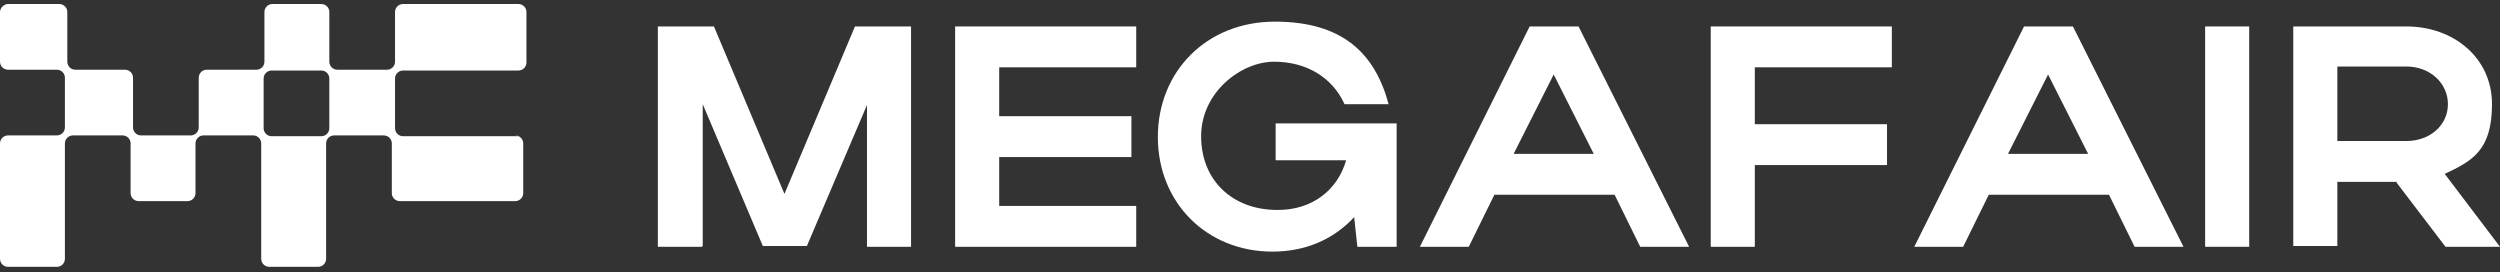 <?xml version="1.0" encoding="UTF-8"?>
<svg xmlns="http://www.w3.org/2000/svg" version="1.1" viewBox="0 0 312 34">
  <rect x="0" y="0" width="312" height="34" fill="#333333" stroke="none"/>
  <defs>
    <style>
      .cls-1 {
        fill: #fff;
      }
    </style>
  </defs>
  <!-- Generator: Adobe Illustrator 28.6.0, SVG Export Plug-In . SVG Version: 1.2.0 Build 709)  -->
  <g>
    <g id="Layer_1">
      <path class="cls-1" d="M87.6,30.8h-5.5V3.3h7l8.8,20.9,8.8-20.9h7v27.5h-5.5V13.1l-7.5,17.6h-5.5l-7.5-17.7v17.7h0Z"/>
      <path class="cls-1" d="M119.2,3.3h22.6v5.1h-17.1v6.1h16.5v5.1h-16.5v6.1h17.1v5.1h-22.6V3.3Z"/>
      <path class="cls-1" d="M159.5,26.2c4.2,0,7.4-2.4,8.5-6.2h-8.8v-4.6h15.1v15.4h-4.9l-.4-3.7c-2.6,2.8-6.1,4.3-10.2,4.3-8.2,0-14.3-6.1-14.3-14.3s6.1-14.4,14.6-14.4,12.5,4,14.2,10.3h-5.5c-1.5-3.3-4.7-5.3-8.8-5.3s-9.1,3.8-9.1,9.3,3.9,9.2,9.5,9.2h0Z"/>
      <path class="cls-1" d="M190.9,3.3h6.1l13.8,27.5h-6.1l-3.2-6.5h-15l-3.2,6.5h-6.1l13.7-27.5h0ZM198.9,19.2l-5-9.9-5,9.9h9.9,0Z"/>
      <path class="cls-1" d="M213.5,3.3h22.6v5.1h-17.1v7.1h16.5v5.1h-16.5v10.2h-5.5V3.3Z"/>
      <path class="cls-1" d="M252.6,3.3h6.1l13.8,27.5h-6.1l-3.2-6.5h-15l-3.2,6.5h-6.1l13.7-27.5h0ZM260.6,19.2l-5-9.9-5,9.9h9.9,0Z"/>
      <path class="cls-1" d="M280.7,30.8h-5.5V3.3h5.5v27.5Z"/>
      <path class="cls-1" d="M299.1,22.7h-7.4v8h-5.5V3.3h14.1c5.9,0,10.7,3.9,10.7,9.7s-2.5,7.1-5.9,8.7l6.9,9.1h-6.8l-6.1-8h0ZM300.3,8.3h-8.6v9.3h8.6c3,0,5.2-2,5.2-4.6s-2.2-4.7-5.2-4.7h0Z"/>
      <path class="cls-1" d="M64.7,17h-14.4c-.6,0-1-.5-1-1h0v-6.2h0c0-.6.5-1,1-1h14.4c.6,0,1-.5,1-1V1.5c0-.6-.5-1-1-1h-14.4c-.6,0-1,.5-1,1v6.2h0c0,.6-.5,1-1,1h-6.2c-.6,0-1-.5-1-1h0V1.5c0-.6-.5-1-1-1h-6.1c-.6,0-1,.5-1,1v6.2h0c0,.6-.5,1-1,1h-6.2c-.6,0-1,.5-1,1v6.2h0c0,.6-.5,1-1,1h-6.2c-.6,0-1-.5-1-1h0v-6.2c0-.6-.5-1-1-1h-6.2c-.6,0-1-.5-1-1h0V1.5c0-.6-.5-1-1-1H1C.5.5,0,1,0,1.5v6.2c0,.6.5,1,1,1h6.1s0,0,0,0c.6,0,1,.5,1,1h0v6.2h0c0,.6-.5,1-1,1H1c-.6,0-1,.5-1,1v14.4c0,.6.5,1,1,1h6.1c.6,0,1-.5,1-1v-14.4h0c0-.6.5-1,1-1h6.2c.6,0,1,.5,1,1h0v6.2c0,.6.5,1,1,1h6.1c.6,0,1-.5,1-1v-6.2h0c0-.6.5-1,1-1h6.2c.6,0,1,.5,1,1h0v14.4c0,.6.5,1,1,1h6.1c.6,0,1-.5,1-1v-14.4h0c0-.6.5-1,1-1h6.2c.6,0,1,.5,1,1h0v6.2c0,.6.5,1,1,1h14.4c.6,0,1-.5,1-1v-6.2c0-.6-.5-1-1-1h0ZM40.1,17h0c0,0,.1,0,.2,0,0,0-.1,0-.2,0h-6.2c-.6,0-1-.5-1-1h0v-6.2h0c0-.6.5-1,1-1h6.2c.6,0,1,.5,1,1h0v6.2h0c0,.6-.5,1-1,1Z"/>
    </g>
  </g>
</svg>